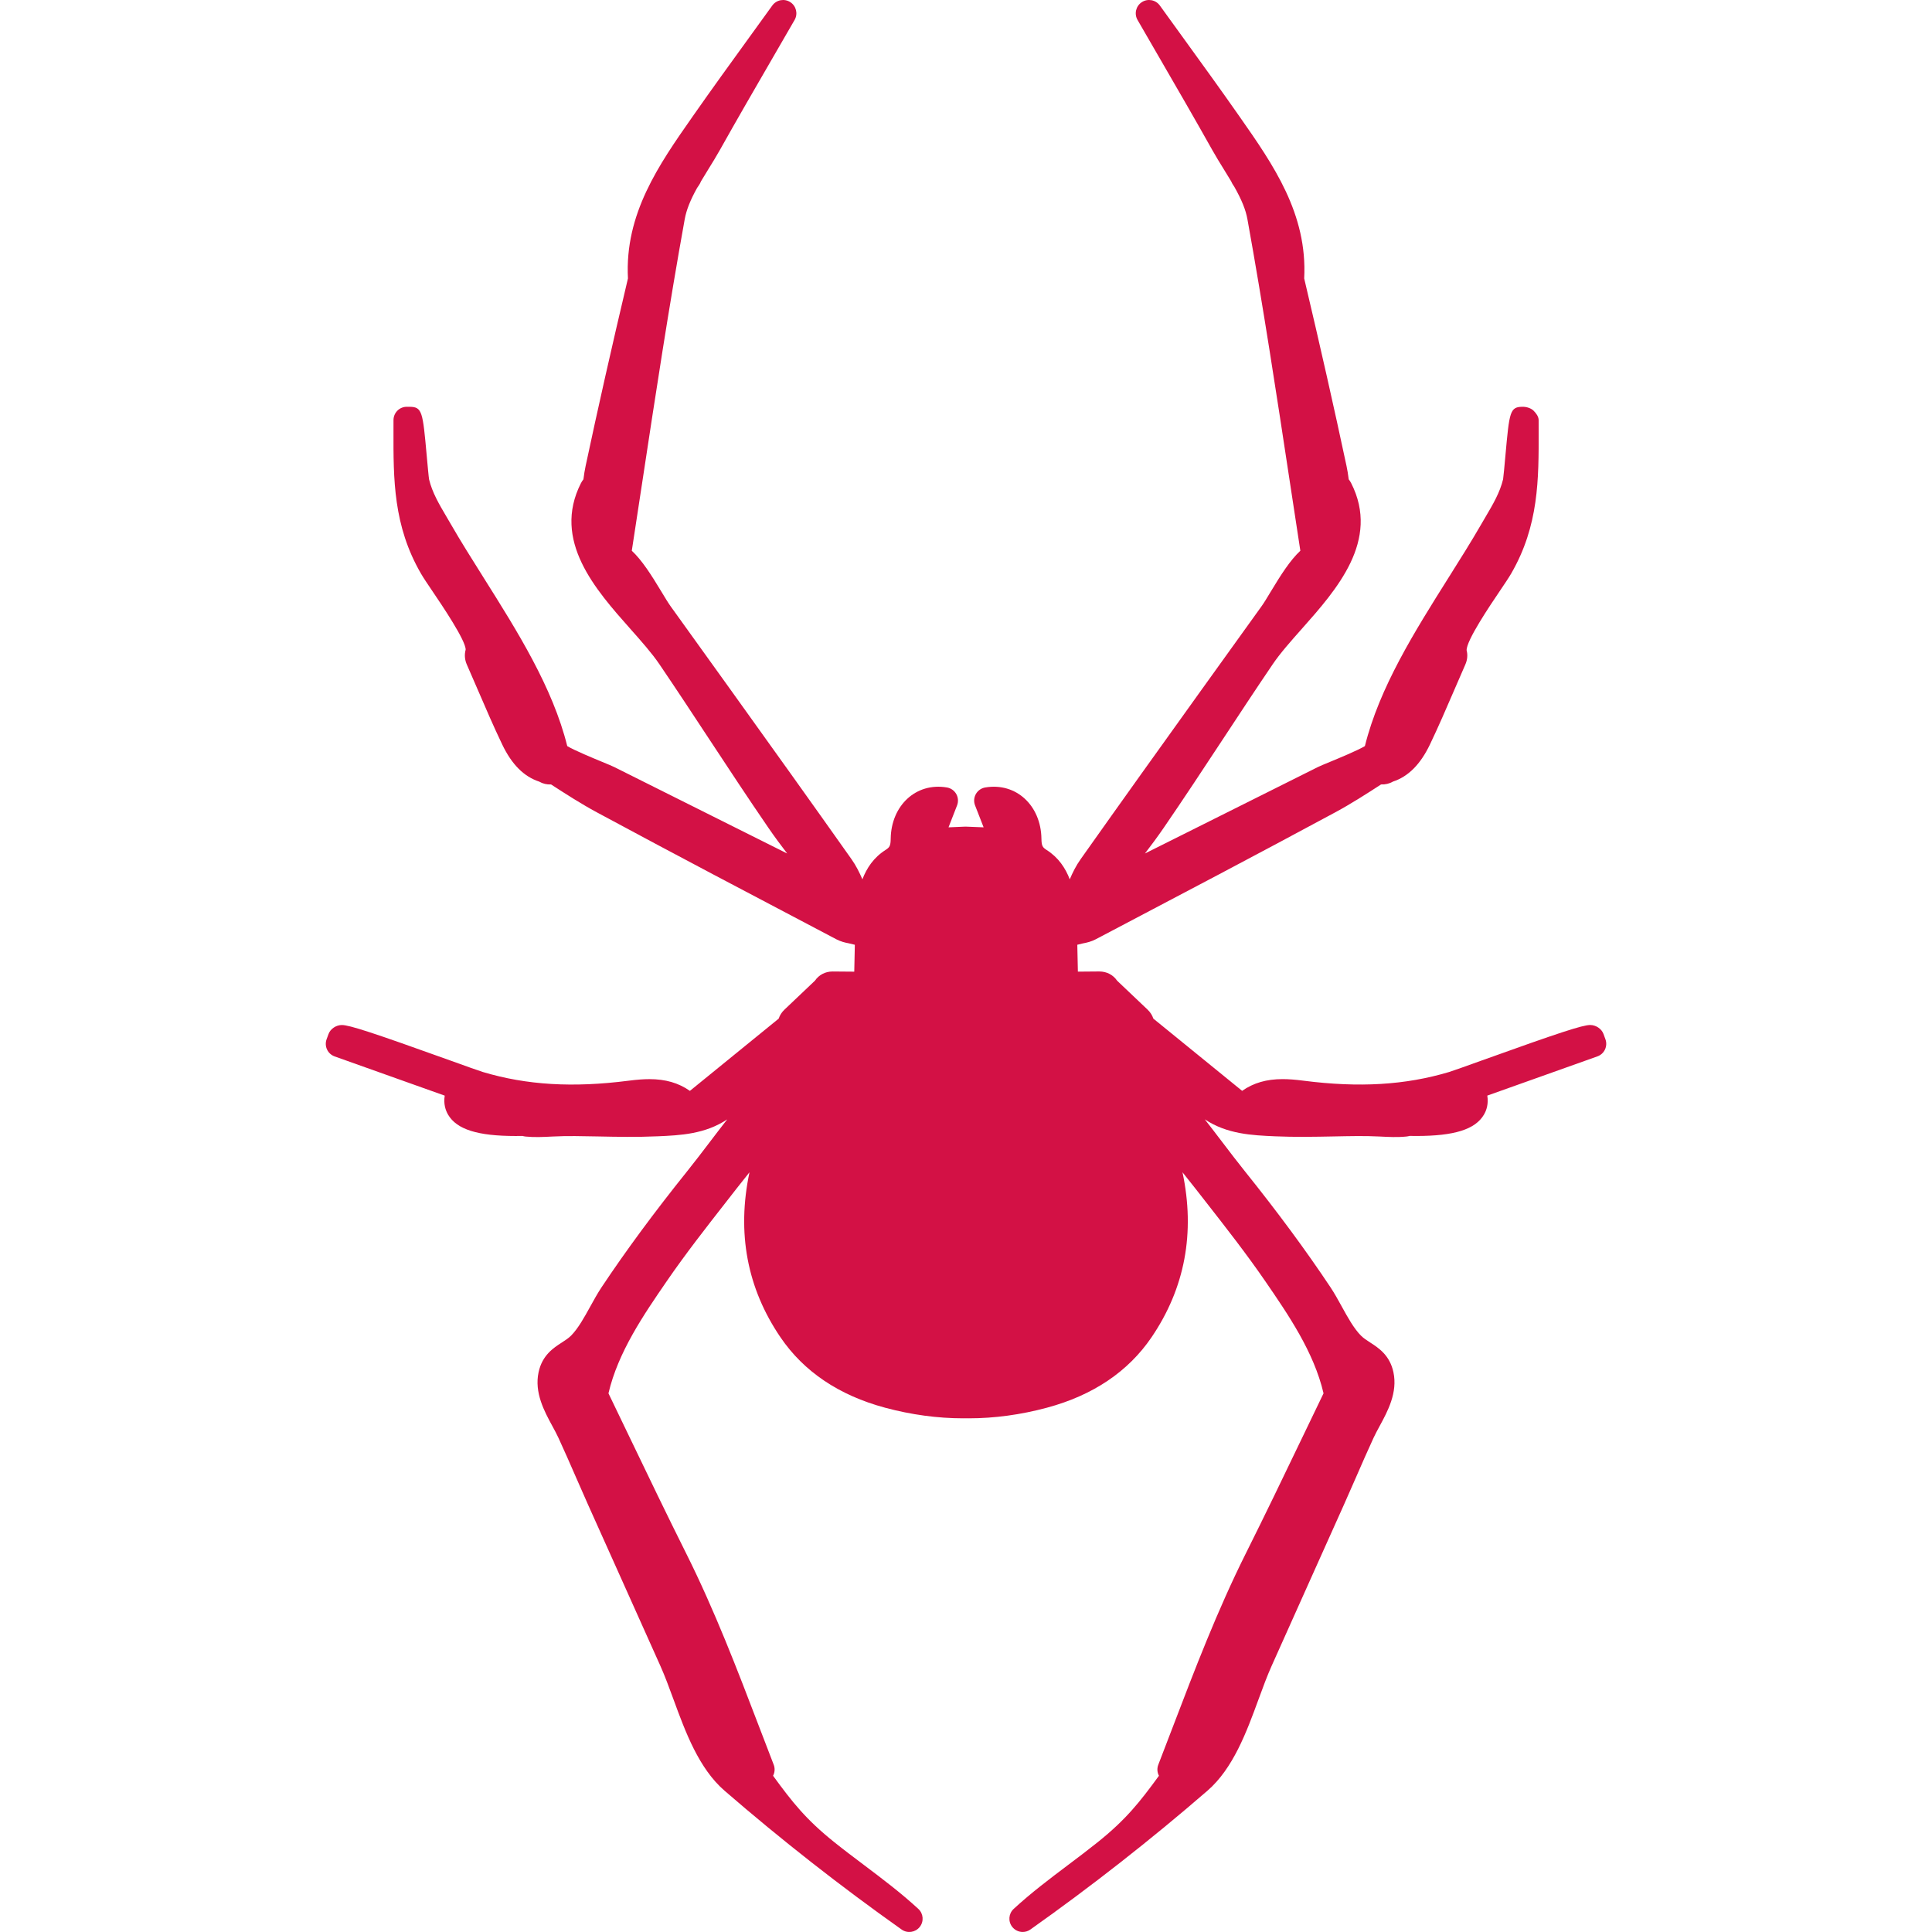 <?xml version="1.0"?>
<svg xmlns="http://www.w3.org/2000/svg" xmlns:xlink="http://www.w3.org/1999/xlink" version="1.1" id="Capa_1" x="0px" y="0px" width="512px" height="512px" viewBox="0 0 592.574 592.573" style="enable-background:new 0 0 592.574 592.573;" xml:space="preserve" class=""><g><g>
	<g>
		<path d="M261.98,298.023l-6.597-0.054c-2.252,0-4.227,1.041-5.431,2.824l-9.359,8.89c-0.824,0.783-1.424,1.73-1.759,2.75    l-27.229,22.154c-3.48-2.443-7.499-3.599-12.399-3.599c-1.828,0-3.802,0.147-6.406,0.481c-17.107,2.199-31.245,1.343-44.684-2.664    c-1.028-0.306-5.255-1.823-10.147-3.586c-23.668-8.503-30.792-10.828-33.129-10.828c-1.713,0-3.484,1.142-4.076,2.758    l-0.595,1.624c-0.372,1.02-0.318,2.146,0.143,3.133s1.297,1.742,2.321,2.109l33.771,12.032c-0.408,2.559,0.249,4.509,1.04,5.854    c2.668,4.513,9.058,6.528,20.718,6.528c0.698,0,1.383-0.008,2.061-0.021c0.339,0.09,0.673,0.155,1.012,0.191    c2.709,0.273,5.451,0.135,8.205-0.008c4.537-0.24,9.225-0.114,13.88-0.028c6.067,0.122,11.758,0.249,18.47-0.045    c6.818-0.302,14.423-0.637,21.261-5.186c-1.853,2.362-3.656,4.725-5.414,7.038c-2.293,3.011-4.558,5.985-6.826,8.812    c-10.167,12.677-18.768,24.333-26.292,35.627c-1.224,1.84-2.366,3.908-3.468,5.907c-1.824,3.309-3.709,6.724-5.871,8.919    c-0.804,0.812-1.812,1.461-2.881,2.15c-2.529,1.632-5.989,3.868-7.107,9.09c-1.342,6.268,1.754,11.971,4.239,16.549    c0.661,1.22,1.31,2.403,1.84,3.558c1.844,3.99,3.606,8.033,5.369,12.073c1.228,2.818,2.46,5.643,3.717,8.441l8.479,18.886    c4.582,10.2,9.16,20.396,13.725,30.604c1.403,3.138,2.681,6.622,4.035,10.31c3.627,9.895,7.735,21.106,15.639,27.948    c17.34,15.015,35.61,29.335,54.312,42.575c1.755,1.244,4.174,0.905,5.524-0.764c1.354-1.672,1.179-4.108-0.4-5.564    c-5.288-4.884-11.118-9.278-16.756-13.525c-3.044-2.293-6.083-4.582-9.025-6.94c-8.723-6.993-12.909-12.325-18.78-20.375    c0.016-0.037,0.037-0.069,0.053-0.103c0.506-1.023,0.559-2.211,0.146-3.28c-1.481-3.822-2.938-7.634-4.394-11.444    c-6.744-17.646-13.717-35.896-22.485-53.432c-5.887-11.774-11.697-23.859-17.312-35.549c-2.162-4.496-4.321-8.992-6.491-13.484    c2.942-12.664,10.849-24.17,17.85-34.361c5.732-8.353,12.13-16.528,18.311-24.436l3.178-4.076c1.29-1.648,2.595-3.292,3.913-4.929    c-3.929,18.54-0.747,35.541,9.499,50.604c7.168,10.539,17.968,17.81,32.101,21.607c8.042,2.158,16.092,3.252,23.929,3.252    l0.833-0.004l0.922,0.004c7.838,0,15.892-1.094,23.93-3.252c14.133-3.798,24.933-11.068,32.105-21.607    c10.24-15.063,13.427-32.064,9.494-50.604c1.321,1.637,2.627,3.28,3.912,4.929l3.183,4.076    c6.182,7.907,12.579,16.083,18.312,24.436c7.001,10.191,14.908,21.697,17.85,34.361c-2.171,4.492-4.333,8.988-6.491,13.484    c-5.614,11.689-11.424,23.774-17.312,35.549c-8.768,17.536-15.74,35.786-22.484,53.432c-1.453,3.811-2.913,7.622-4.395,11.444    c-0.412,1.069-0.359,2.257,0.146,3.28c0.017,0.037,0.033,0.069,0.054,0.103c-5.871,8.05-10.058,13.382-18.78,20.375    c-2.942,2.358-5.981,4.647-9.025,6.94c-5.639,4.247-11.469,8.642-16.757,13.525c-1.578,1.456-1.754,3.893-0.399,5.564    c0.804,0.988,1.979,1.51,3.17,1.51c0.816,0,1.641-0.244,2.354-0.75c18.698-13.236,36.973-27.561,54.312-42.575    c7.899-6.842,12.012-18.054,15.639-27.948c1.354-3.688,2.632-7.177,4.035-10.31c4.562-10.209,9.144-20.404,13.722-30.604    l8.478-18.887c1.257-2.803,2.485-5.622,3.718-8.441c1.762-4.039,3.524-8.082,5.369-12.072c0.53-1.154,1.179-2.338,1.84-3.558    c2.484-4.578,5.577-10.282,4.239-16.549c-1.114-5.218-4.578-7.454-7.107-9.09c-1.069-0.689-2.077-1.339-2.877-2.15    c-2.166-2.191-4.051-5.61-5.871-8.919c-1.102-1.999-2.239-4.067-3.468-5.908c-7.523-11.297-16.124-22.949-26.291-35.626    c-2.269-2.828-4.533-5.802-6.826-8.813c-1.759-2.309-3.562-4.676-5.414-7.042c6.842,4.554,14.483,4.888,21.555,5.202    c6.046,0.266,12.109,0.155,18.176,0.033c4.603-0.086,9.229-0.213,13.881,0.028c2.75,0.143,5.459,0.285,8.229,0.004    c0.33-0.032,0.656-0.094,0.987-0.188c0.677,0.012,1.362,0.021,2.06,0.021c11.661,0,18.051-2.012,20.719-6.528    c0.796-1.342,1.448-3.297,1.04-5.854l33.771-12.032c1.024-0.367,1.86-1.122,2.321-2.109s0.515-2.113,0.143-3.133l-0.596-1.633    c-0.587-1.607-2.357-2.75-4.071-2.75c-2.334,0-9.453,2.326-33.122,10.829c-4.896,1.758-9.122,3.28-10.15,3.586    c-13.448,4.007-27.568,4.863-44.688,2.664c-2.603-0.334-4.578-0.481-6.405-0.481c-4.9,0-8.919,1.155-12.399,3.599l-27.229-22.154    c-0.339-1.02-0.935-1.967-1.763-2.754l-9.359-8.887c-1.208-1.787-3.187-2.823-5.496-2.823l-6.532,0.054v-0.054    c-0.053-2.733-0.102-5.462-0.176-8.192l1.71-0.416c1.175-0.216,2.559-0.535,3.917-1.249l1.946-1.02    c23.48-12.342,47.756-25.104,71.51-37.912c4.88-2.627,9.56-5.646,14.093-8.576c1.261,0.062,2.525-0.228,3.635-0.869    c4.704-1.546,8.417-5.275,11.343-11.375c2.606-5.443,5.026-11.057,7.364-16.483c1.158-2.689,2.317-5.374,3.496-8.05    c0.645-1.457,0.768-3.031,0.396-4.354c-0.123-2.974,7.258-13.88,10.032-17.984c1.562-2.31,2.881-4.268,3.615-5.533    c8.515-14.7,8.482-28.927,8.445-43.986l-0.004-3.125c0-1.081-0.796-2.117-1.562-2.884c-0.768-0.767-2.171-1.191-3.252-1.191    c-4.022,0-4.149,1.424-5.382,15.043c-0.265,2.921-0.592,6.552-0.705,7.177c-0.996,4.104-3.044,7.581-5.419,11.616l-1.31,2.24    c-3.039,5.267-6.405,10.62-9.972,16.283c-10.433,16.573-21.216,33.705-25.691,51.714c-2.154,1.31-8.222,3.814-10.653,4.818    c-1.767,0.726-3.17,1.313-3.777,1.616l-53.032,26.508c1.95-2.534,3.9-5.166,5.74-7.846c6.182-9,12.277-18.262,18.169-27.213    c5.059-7.691,10.122-15.382,15.291-22.999c2.293-3.382,5.5-6.993,8.891-10.816c10.727-12.089,24.076-27.128,15.178-44.692    c-0.216-0.429-0.478-0.833-0.767-1.195c-0.18-1.477-0.404-2.828-0.674-4.097c-3.758-17.65-8.005-36.467-12.982-57.52    c1.036-19.809-9.498-34.876-19.686-49.446l-0.474-0.677c-5.549-7.932-11.229-15.773-16.924-23.64l-7.185-9.938    c-1.27-1.767-3.701-2.232-5.524-1.045c-1.824,1.175-2.407,3.579-1.322,5.463l6.858,11.856    c5.402,9.323,10.796,18.633,16.055,28.021c1.102,1.966,2.313,3.929,3.529,5.892c0.763,1.236,1.526,2.468,2.265,3.708    c0.208,0.514,0.51,1.037,0.987,1.706c2.252,3.99,3.488,7.05,4.007,9.922c4.835,26.749,8.992,54.101,13.007,80.552    c1.073,7.05,2.142,14.101,3.228,21.146c-3.113,2.893-5.978,7.393-9.147,12.656c-1.053,1.746-1.983,3.305-2.767,4.39    l-18.205,25.333c-12.468,17.369-24.912,34.758-37.258,52.208c-1.408,1.982-2.452,4.084-3.351,6.197    c-1.33-3.472-3.459-6.687-7.082-9c-1.253-0.8-1.571-1.245-1.604-3.468c-0.144-10.131-7.716-17.312-17.222-15.712    c-1.212,0.2-2.272,0.935-2.881,2.003c-0.607,1.073-0.702,2.354-0.253,3.5l2.623,6.728l-5.553-0.22l-5.214,0.22l2.624-6.728    c0.444-1.146,0.351-2.432-0.253-3.5c-0.608-1.069-1.668-1.803-2.88-2.003c-9.494-1.607-17.079,5.582-17.222,15.712    c-0.028,2.223-0.351,2.664-1.599,3.468c-3.627,2.313-5.757,5.524-7.087,9c-0.902-2.113-1.946-4.207-3.35-6.193    c-12.346-17.454-24.791-34.843-37.259-52.212l-18.205-25.337c-0.779-1.085-1.713-2.64-2.766-4.386    c-3.17-5.263-6.034-9.764-9.147-12.656c1.085-7.046,2.154-14.096,3.228-21.146c4.015-26.451,8.172-53.807,13.007-80.552    c0.518-2.872,1.758-5.932,3.798-9.592c0.012-0.017,0.429-0.625,0.441-0.641c0.314-0.44,0.567-0.906,0.763-1.403    c0.734-1.241,1.498-2.469,2.256-3.701c1.216-1.962,2.428-3.925,3.529-5.892c5.259-9.388,10.653-18.699,16.055-28.021l6.858-11.856    c1.085-1.885,0.502-4.288-1.322-5.463c-1.824-1.179-4.251-0.718-5.524,1.045l-7.185,9.938    c-5.696,7.866-11.379,15.708-16.924,23.64l-0.474,0.677c-10.192,14.57-20.726,29.637-19.686,49.446    c-4.978,21.049-9.225,39.865-12.982,57.52c-0.269,1.269-0.494,2.62-0.673,4.097c-0.293,0.367-0.551,0.767-0.771,1.195    c-8.898,17.564,4.451,32.603,15.178,44.692c3.395,3.827,6.597,7.434,8.89,10.816c5.169,7.617,10.233,15.308,15.292,22.999    c5.892,8.952,11.987,18.213,18.168,27.213c1.84,2.681,3.79,5.312,5.74,7.846l-53.032-26.508c-0.604-0.298-2.011-0.89-3.774-1.616    c-2.432-1.004-8.499-3.505-10.653-4.818c-4.476-18.009-15.259-35.137-25.692-51.714c-3.566-5.667-6.936-11.016-9.972-16.283    l-1.31-2.24c-2.375-4.031-4.418-7.511-5.398-11.53c-0.134-0.706-0.461-4.337-0.726-7.258c-1.232-13.619-1.359-15.043-5.381-15.043    l-0.734-0.004c-1.082,0-2.122,0.428-2.885,1.195s-1.195,1.803-1.195,2.885l-0.004,3.125c-0.037,15.06-0.073,29.291,8.446,43.987    c0.734,1.269,2.048,3.223,3.615,5.532c2.779,4.104,10.155,15.01,10.074,17.789c-0.412,1.518-0.286,3.093,0.359,4.549    c1.183,2.672,2.338,5.357,3.497,8.05c2.338,5.427,4.757,11.041,7.364,16.479c2.921,6.104,6.638,9.833,11.343,11.379    c1.105,0.641,2.35,0.93,3.635,0.869c4.529,2.929,9.212,5.949,14.088,8.576c23.754,12.807,48.03,25.569,71.51,37.911l1.946,1.024    c1.354,0.71,2.738,1.028,3.705,1.199l1.922,0.461c-0.074,2.726-0.123,5.455-0.176,8.188v0.058H261.98z" data-original="#000000" class="active-path" data-old_color="#000000" fill="#D31145"/>
	</g>
</g></g> </svg>
